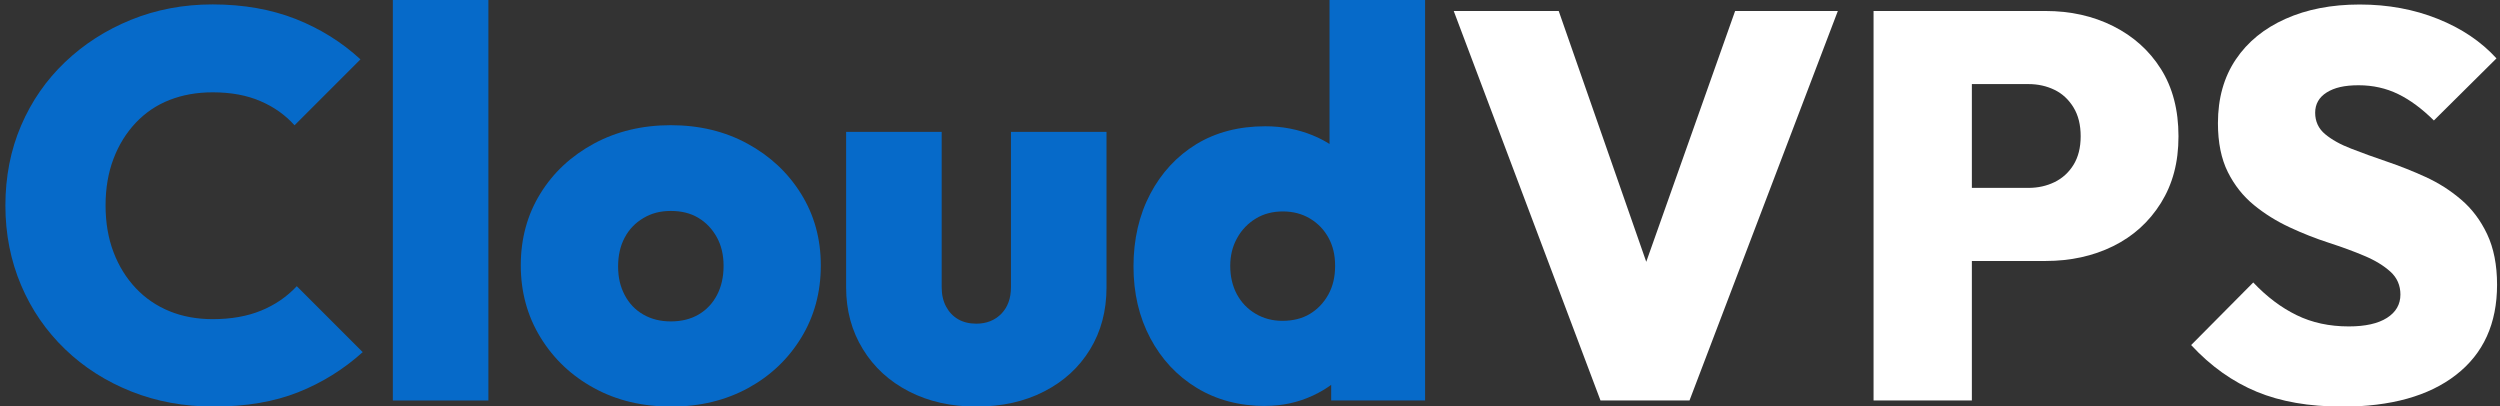 <?xml version="1.0" encoding="UTF-8"?><svg id="Layer_1" xmlns="http://www.w3.org/2000/svg" viewBox="0 0 254.81 41.38"><rect x="0" y="0" width="254.81" height="41.38" fill="#333333" stroke="none"/><path d="M21.78,41.44c-3.02,0-5.82-.51-8.4-1.54-2.58-1.03-4.83-2.46-6.75-4.31-1.92-1.85-3.42-4.02-4.48-6.52-1.06-2.5-1.6-5.21-1.6-8.12s.53-5.67,1.6-8.15c1.06-2.48,2.56-4.64,4.48-6.47,1.92-1.83,4.16-3.27,6.72-4.31,2.56-1.04,5.33-1.57,8.32-1.57,3.14,0,5.95.5,8.46,1.48,2.5.99,4.7,2.36,6.61,4.12l-6.72,6.72c-.93-1.04-2.09-1.87-3.47-2.46-1.38-.6-3.01-.9-4.87-.9-1.61,0-3.07.26-4.4.78-1.33.52-2.47,1.3-3.44,2.32-.97,1.03-1.73,2.25-2.27,3.67-.54,1.42-.81,3.01-.81,4.76s.27,3.34.81,4.76c.54,1.42,1.3,2.64,2.27,3.67.97,1.03,2.12,1.81,3.44,2.35,1.32.54,2.79.81,4.4.81,1.87,0,3.51-.29,4.93-.87,1.42-.58,2.63-1.41,3.64-2.49l6.72,6.72c-1.94,1.75-4.14,3.12-6.58,4.09-2.45.97-5.31,1.46-8.6,1.46Z" fill="#066ac9" stroke-width="0"/><path d="M40.04,40.82V0h9.74v40.82h-9.74Z" fill="#066ac9" stroke-width="0"/><path d="M68.43,41.44c-2.95,0-5.57-.62-7.87-1.88-2.3-1.25-4.12-2.97-5.46-5.15-1.34-2.18-2.02-4.64-2.02-7.36s.66-5.16,1.99-7.31c1.32-2.15,3.14-3.84,5.46-5.1,2.31-1.25,4.93-1.88,7.84-1.88s5.52.63,7.81,1.88c2.3,1.25,4.12,2.95,5.46,5.1,1.34,2.15,2.02,4.58,2.02,7.31s-.66,5.18-1.99,7.36c-1.33,2.18-3.14,3.9-5.43,5.15-2.3,1.25-4.9,1.88-7.81,1.88ZM68.37,32.76c1.08,0,2.02-.23,2.83-.7.8-.47,1.43-1.13,1.88-1.99.45-.86.67-1.85.67-2.97s-.23-2.1-.7-2.94c-.47-.84-1.09-1.49-1.88-1.96-.78-.47-1.72-.7-2.8-.7s-1.98.24-2.8.73c-.82.49-1.46,1.15-1.9,1.99-.45.84-.67,1.82-.67,2.94s.22,2.05.67,2.91c.45.86,1.08,1.52,1.9,1.99.82.47,1.75.7,2.8.7Z" fill="#066ac9" stroke-width="0"/><path d="M99.51,41.44c-2.58,0-4.86-.51-6.86-1.54-2-1.03-3.57-2.46-4.7-4.31-1.14-1.85-1.71-3.95-1.71-6.3v-15.85h9.74v15.85c0,.75.15,1.4.45,1.96.3.56.71.99,1.23,1.29.52.3,1.14.45,1.85.45,1.04,0,1.89-.34,2.55-1.01.65-.67.98-1.57.98-2.69v-15.85h9.74v15.85c0,2.39-.56,4.5-1.68,6.33-1.12,1.83-2.68,3.26-4.68,4.28-2,1.03-4.3,1.54-6.92,1.54Z" fill="#066ac9" stroke-width="0"/><path d="M128.97,41.38c-2.65,0-4.98-.62-7-1.85-2.02-1.23-3.59-2.92-4.73-5.07s-1.71-4.58-1.71-7.31.57-5.23,1.71-7.39c1.14-2.16,2.71-3.85,4.7-5.07,2-1.21,4.34-1.82,7.03-1.82,1.72,0,3.32.31,4.82.92s2.74,1.48,3.75,2.6c1.01,1.12,1.61,2.39,1.79,3.81v13.38c-.19,1.42-.78,2.73-1.79,3.92-1.01,1.2-2.26,2.14-3.75,2.83s-3.1,1.04-4.82,1.04ZM130.7,32.7c1.08,0,2.02-.23,2.8-.7.78-.47,1.41-1.12,1.88-1.96.47-.84.7-1.82.7-2.94s-.22-2.03-.67-2.86c-.45-.82-1.07-1.47-1.88-1.96-.8-.48-1.73-.73-2.77-.73s-1.97.24-2.77.73c-.8.49-1.44,1.15-1.9,1.99-.47.84-.7,1.78-.7,2.83s.22,2.04.67,2.88,1.08,1.5,1.9,1.99c.82.49,1.74.73,2.74.73ZM145.26,40.82h-9.58v-7.34l1.4-6.72-1.57-6.61V0h9.74v40.82Z" fill="#066ac9" stroke-width="0"/><path d="M163.13,40.82L148.17,1.12h10.7l11.2,32.09h-4.59L176.85,1.12h10.47l-15.12,39.7h-9.07Z" fill="#fff" stroke-width="0"/><path d="M190.96,40.82V1.12h10.02v39.7h-10.02ZM198.91,26.6v-7.45h7.84c.97,0,1.86-.2,2.66-.59.8-.39,1.45-.98,1.93-1.76.48-.78.73-1.75.73-2.91s-.24-2.14-.73-2.94c-.49-.8-1.13-1.4-1.93-1.79-.8-.39-1.69-.59-2.66-.59h-7.84V1.12h9.58c2.54,0,4.83.51,6.89,1.54,2.05,1.03,3.68,2.48,4.87,4.37,1.19,1.89,1.79,4.17,1.79,6.86s-.6,4.88-1.79,6.8c-1.2,1.92-2.82,3.39-4.87,4.4-2.05,1.01-4.35,1.51-6.89,1.51h-9.58Z" fill="#fff" stroke-width="0"/><path d="M238.67,41.44c-3.32,0-6.21-.5-8.65-1.51s-4.68-2.59-6.69-4.76l6.33-6.38c1.38,1.46,2.86,2.57,4.42,3.33,1.57.77,3.34,1.15,5.32,1.15,1.68,0,2.98-.29,3.89-.87.91-.58,1.37-1.37,1.37-2.38,0-.93-.34-1.71-1.01-2.32s-1.56-1.16-2.66-1.62c-1.1-.47-2.32-.91-3.64-1.34-1.33-.43-2.65-.95-3.98-1.57s-2.54-1.37-3.64-2.27c-1.1-.9-1.99-2.02-2.66-3.36-.67-1.34-1.01-3-1.01-4.98,0-2.54.61-4.7,1.82-6.5s2.9-3.17,5.07-4.14c2.17-.97,4.68-1.46,7.56-1.46s5.53.49,7.95,1.46c2.43.97,4.42,2.31,5.99,4.03l-6.38,6.33c-1.2-1.19-2.41-2.09-3.64-2.69-1.23-.6-2.58-.9-4.03-.9s-2.46.24-3.25.73c-.78.49-1.18,1.18-1.18,2.07s.34,1.62,1.01,2.18,1.56,1.06,2.66,1.48c1.1.43,2.31.87,3.64,1.32,1.32.45,2.64.97,3.95,1.57,1.31.6,2.51,1.36,3.61,2.3,1.1.93,1.99,2.11,2.66,3.53.67,1.42,1.01,3.14,1.01,5.15,0,3.96-1.39,7.02-4.17,9.18-2.78,2.17-6.67,3.25-11.68,3.25Z" fill="#fff" stroke-width="0"/></svg>